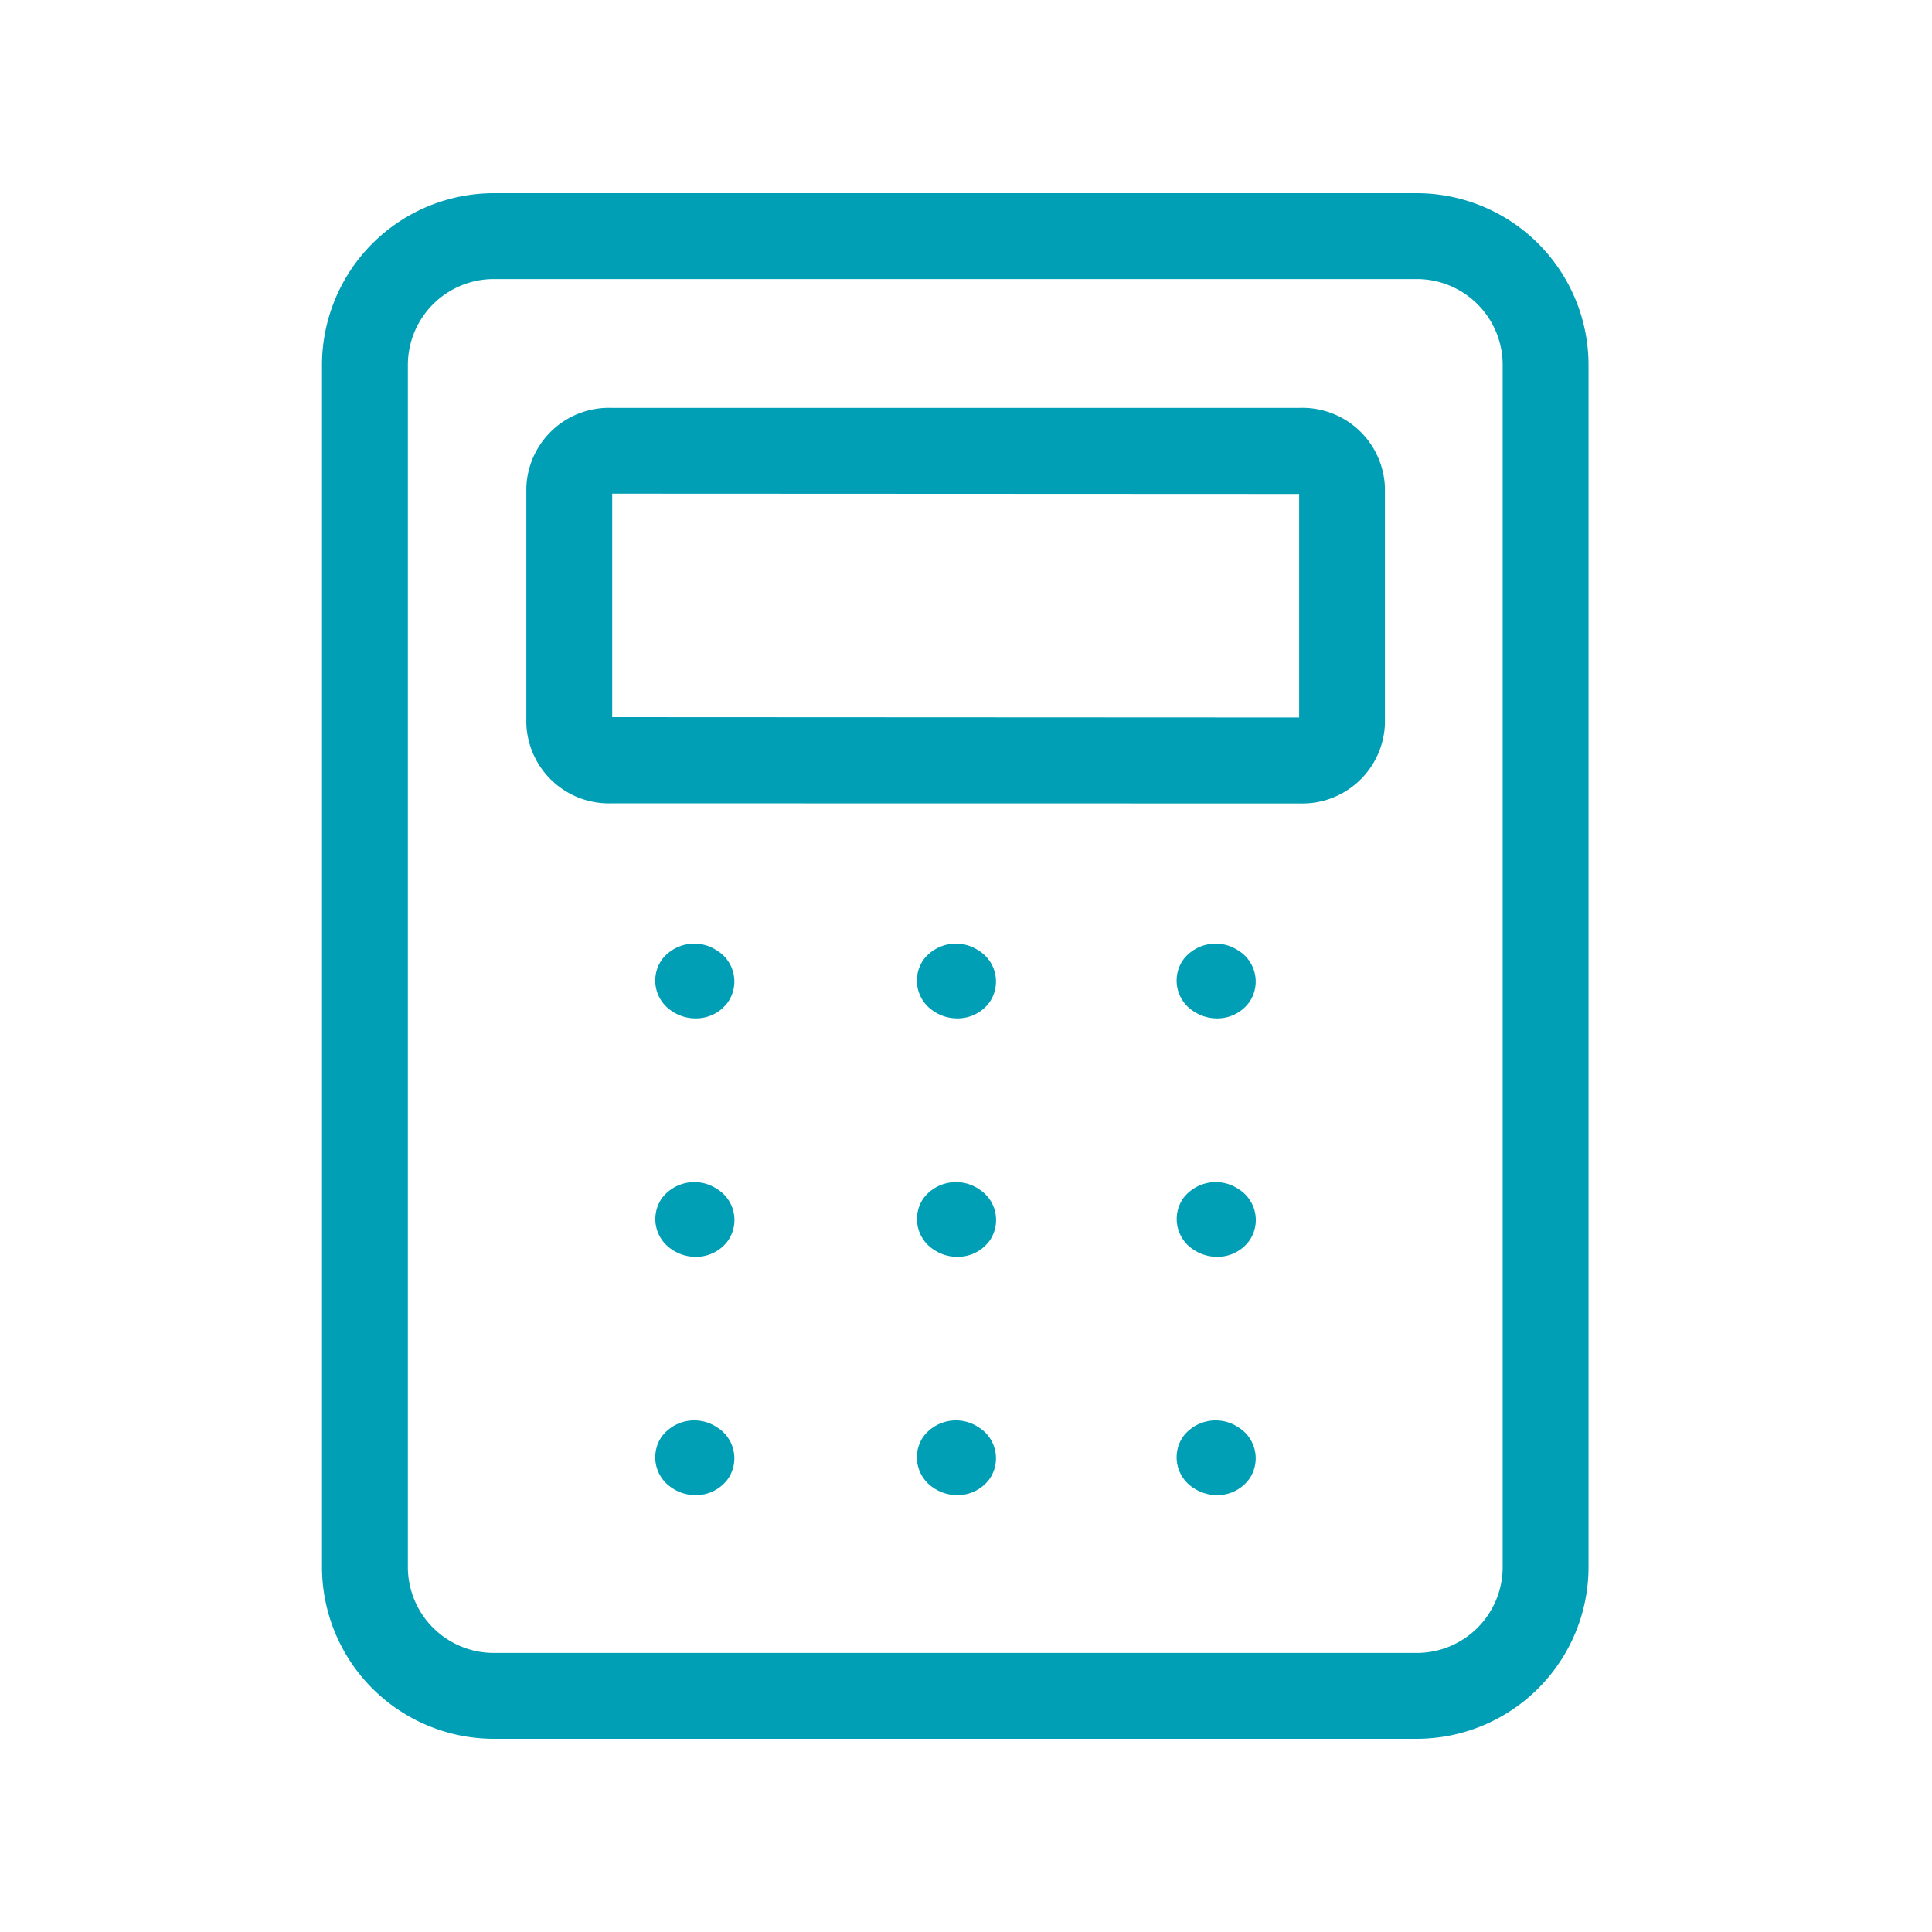 <svg id="icon_dane" data-name="icon/dane" xmlns="http://www.w3.org/2000/svg" width="90" height="90" viewBox="0 0 90 90">
  <path id="Combined_Shape" data-name="Combined Shape" d="M8,72a8.01,8.01,0,0,1-8-8V8A8.01,8.01,0,0,1,8,0H51a8.01,8.01,0,0,1,8,8V64a8.01,8.01,0,0,1-8,8ZM4,8V64a4.005,4.005,0,0,0,4,4H51a4,4,0,0,0,4-4V8a4,4,0,0,0-4-4H8A4.005,4.005,0,0,0,4,8ZM40.623,60.332a1.692,1.692,0,0,1-.5-2.422,1.9,1.9,0,0,1,2.562-.422,1.693,1.693,0,0,1,.5,2.422,1.836,1.836,0,0,1-1.5.738A1.954,1.954,0,0,1,40.623,60.332Zm-12.1,0a1.693,1.693,0,0,1-.5-2.422,1.9,1.9,0,0,1,2.563-.422,1.693,1.693,0,0,1,.5,2.422,1.838,1.838,0,0,1-1.5.738A1.954,1.954,0,0,1,28.519,60.332Zm-12.188,0a1.692,1.692,0,0,1-.5-2.422,1.9,1.9,0,0,1,2.563-.422,1.692,1.692,0,0,1,.5,2.422,1.835,1.835,0,0,1-1.5.738A1.952,1.952,0,0,1,16.331,60.332Zm24.292-11.1a1.693,1.693,0,0,1-.5-2.423,1.9,1.9,0,0,1,2.562-.421,1.692,1.692,0,0,1,.5,2.422,1.836,1.836,0,0,1-1.5.738A1.954,1.954,0,0,1,40.623,49.228Zm-12.1,0a1.694,1.694,0,0,1-.5-2.423,1.9,1.9,0,0,1,2.563-.421,1.692,1.692,0,0,1,.5,2.422,1.838,1.838,0,0,1-1.5.738A1.954,1.954,0,0,1,28.519,49.228Zm-12.188,0a1.693,1.693,0,0,1-.5-2.423,1.9,1.9,0,0,1,2.563-.421,1.692,1.692,0,0,1,.5,2.422,1.835,1.835,0,0,1-1.5.738A1.952,1.952,0,0,1,16.331,49.228ZM40.623,38.123a1.692,1.692,0,0,1-.5-2.422,1.9,1.9,0,0,1,2.562-.422,1.693,1.693,0,0,1,.5,2.422,1.835,1.835,0,0,1-1.5.739A1.952,1.952,0,0,1,40.623,38.123Zm-12.1,0a1.693,1.693,0,0,1-.5-2.422,1.9,1.9,0,0,1,2.563-.422,1.693,1.693,0,0,1,.5,2.422,1.836,1.836,0,0,1-1.5.739A1.952,1.952,0,0,1,28.519,38.123Zm-12.188,0a1.692,1.692,0,0,1-.5-2.422,1.9,1.9,0,0,1,2.563-.422,1.692,1.692,0,0,1,.5,2.422,1.833,1.833,0,0,1-1.495.739A1.95,1.95,0,0,1,16.331,38.123Zm-2.855-9.7a3.848,3.848,0,0,1-3.961-3.714v-11A3.848,3.848,0,0,1,13.477,10H45.554a3.848,3.848,0,0,1,3.961,3.714v11a3.848,3.848,0,0,1-3.961,3.714Zm.039-4.015,32,.015V14.011l-32-.014Z" transform="translate(15 9)" fill="#009fb5"/>
</svg>
